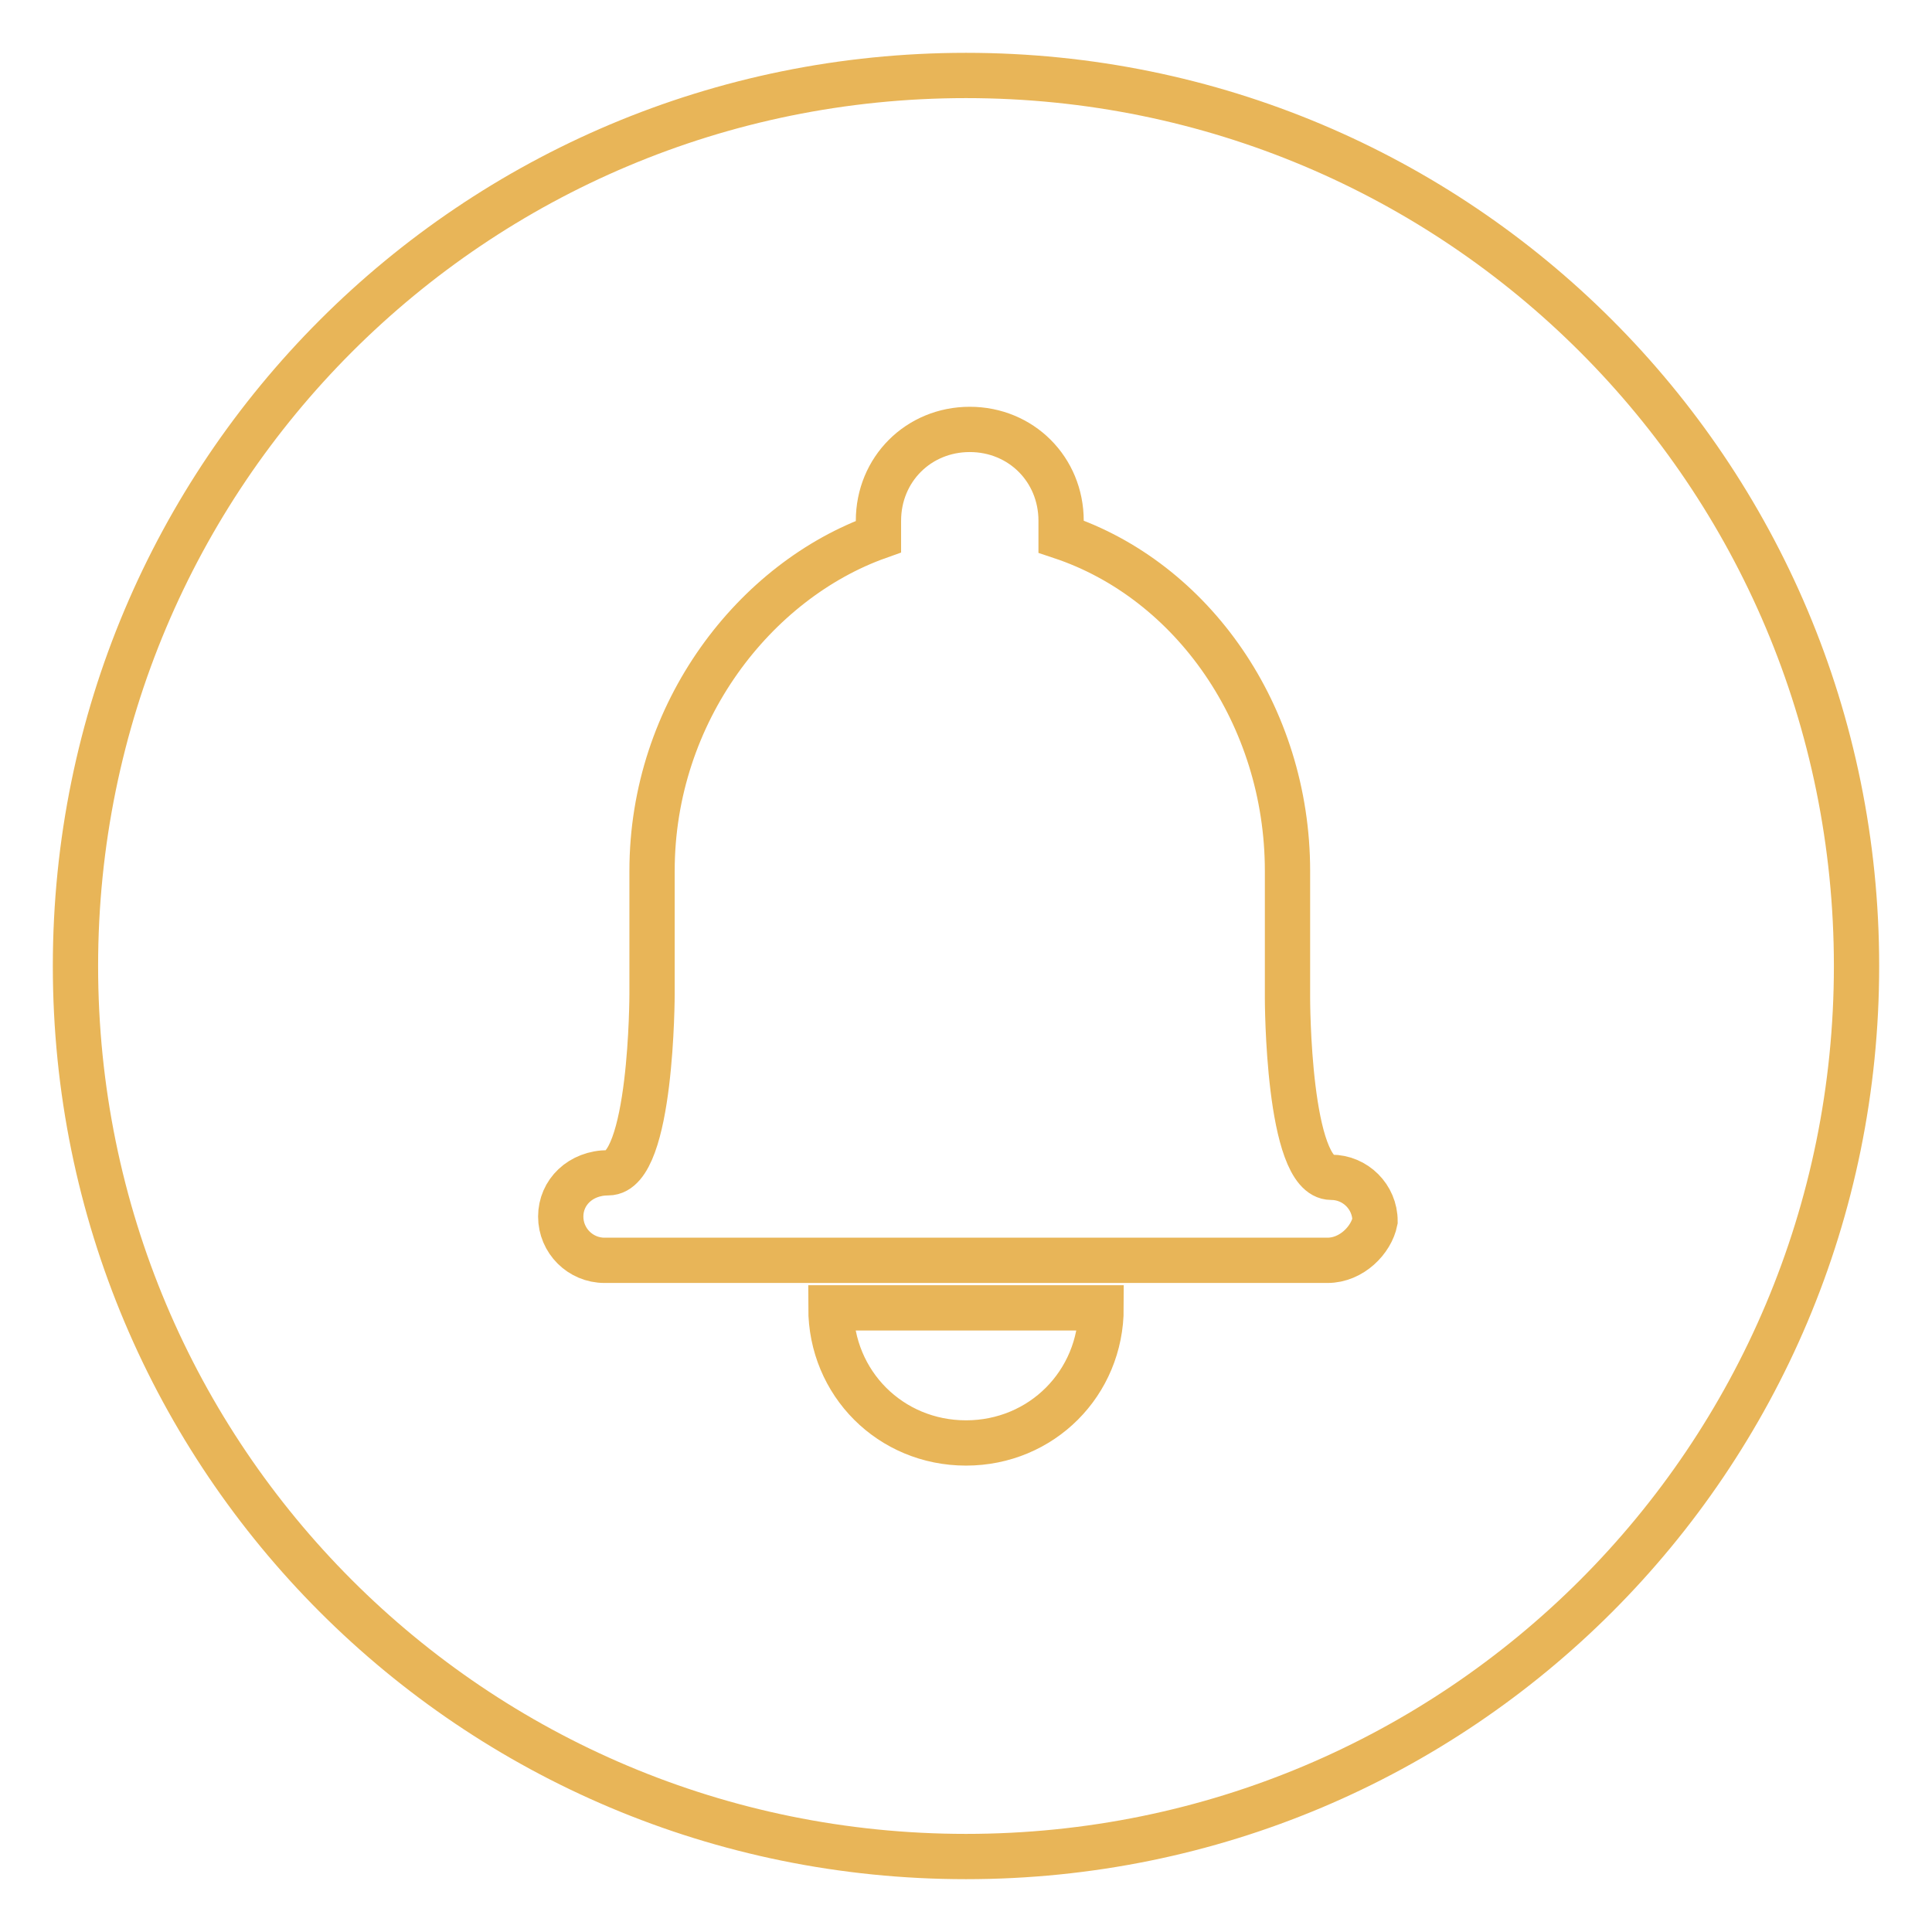 <?xml version="1.0" encoding="utf-8"?>
<!-- Svg Vector Icons : http://www.onlinewebfonts.com/icon -->
<!DOCTYPE svg PUBLIC "-//W3C//DTD SVG 1.1//EN" "http://www.w3.org/Graphics/SVG/1.1/DTD/svg11.dtd">
<svg version="1.1" xmlns="http://www.w3.org/2000/svg" xmlns:xlink="http://www.w3.org/1999/xlink" x="0px" y="0px" viewBox="0 0 256 256" enable-background="new 0 0 256 256" xml:space="preserve">
<g> <path stroke-width="6" fill-opacity="0" stroke="#e8b558"  d="M128,10C62.7,10,10,62.7,10,128c0,65.3,52.7,118,118,118c65.3,0,118-52.7,118-118C246,62.7,193.3,10,128,10 z M128,191.2c-10,0-17.9-7.9-17.9-17.9h35.8C145.9,183.3,138,191.2,128,191.2z M175.9,167H80.1c-3.2,0-5.8-2.6-5.8-5.8 c0-3.2,2.6-5.8,6.3-5.8c5.8,0,5.8-23.7,5.8-23.7v-16.3c0-21.1,13.7-38.5,30-44.3V69c0-6.8,5.3-12.1,12.1-12.1 c6.8,0,12.1,5.3,12.1,12.1v2.1c17.4,5.8,30,23.7,30,44.3v16.9c0,0,0,23.7,5.8,23.7c3.2,0,5.8,2.6,5.8,5.8 C181.7,164.3,179.1,167,175.9,167L175.9,167z"/></g>
</svg>